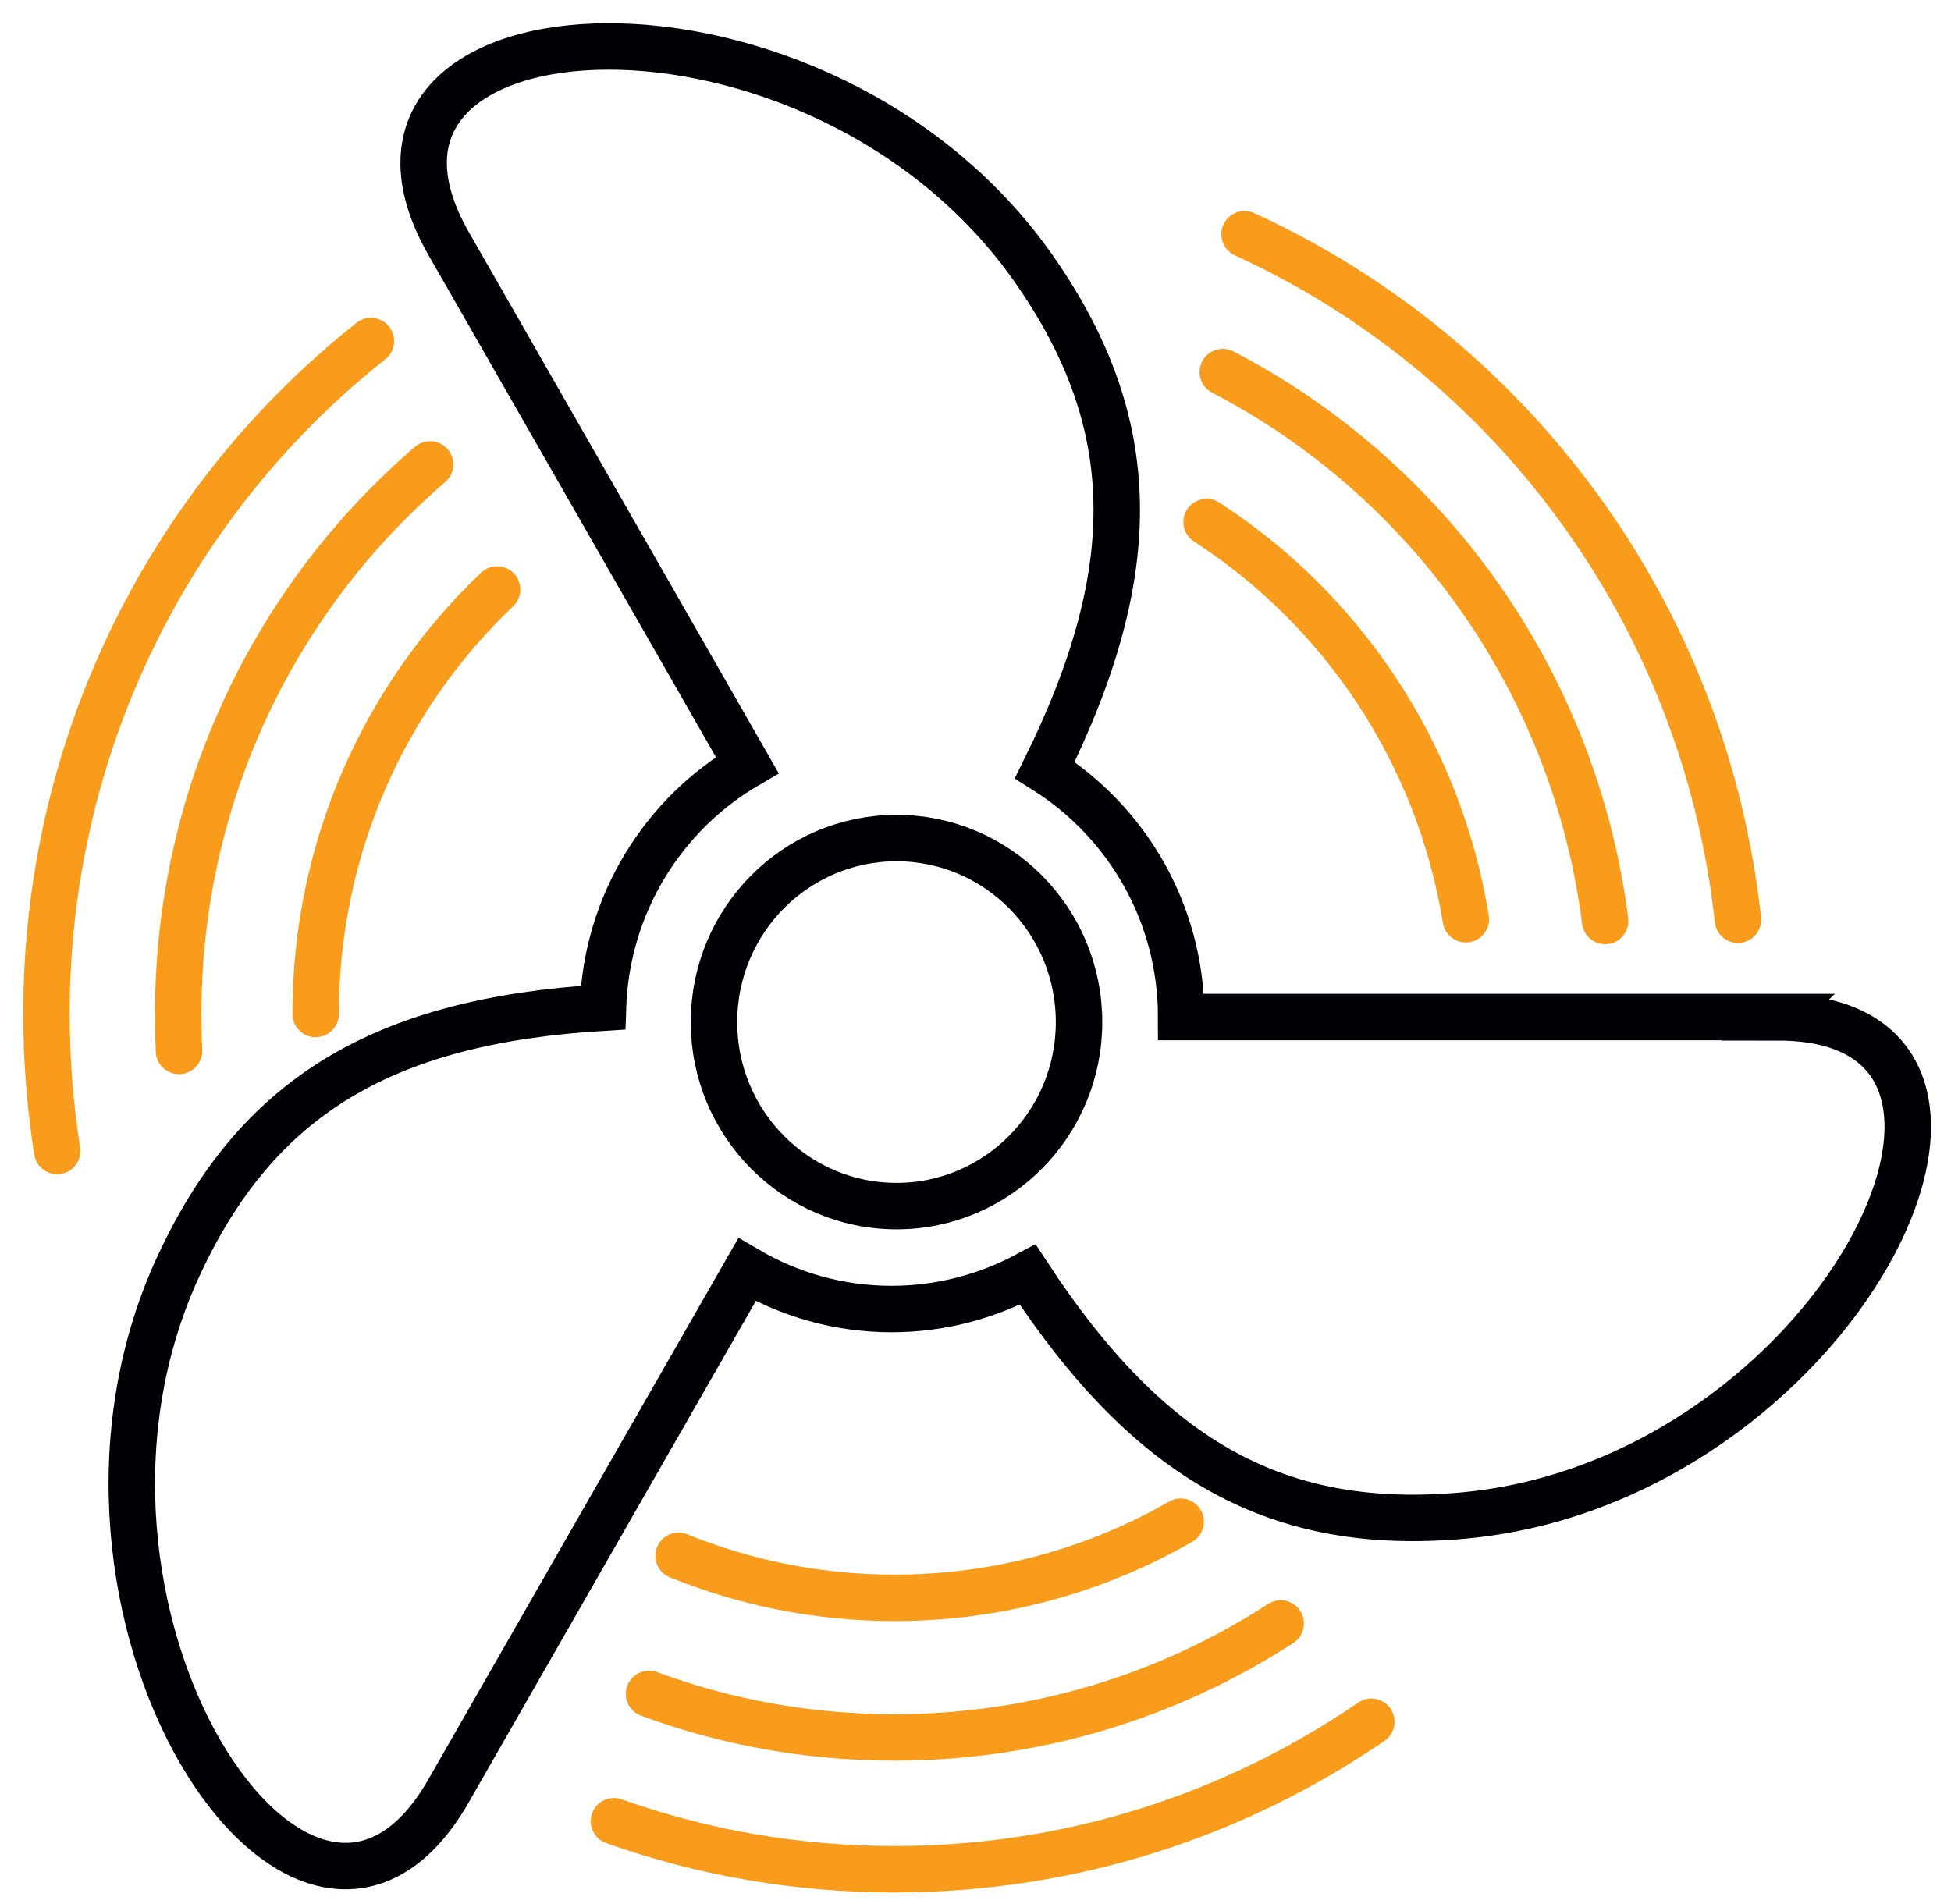 <svg width="42" height="41" viewBox="0 0 42 41" fill="none" xmlns="http://www.w3.org/2000/svg">
<path d="M19.3 25.967C17.129 25.967 15.37 24.192 15.37 22.005C15.37 19.817 17.129 18.043 19.3 18.043C21.47 18.043 23.229 19.817 23.229 22.005C23.229 24.192 21.47 25.967 19.3 25.967ZM38.282 21.897H25.428C25.428 19.648 24.25 17.686 22.491 16.579C24.633 12.255 24.548 9.084 22.276 5.817C17.642 -0.847 6.559 -0.174 9.659 5.246C11.244 8.01 13.955 12.752 16.086 16.471C14.282 17.523 13.053 19.461 12.98 21.694C8.194 21.982 5.516 23.644 3.841 27.261C0.431 34.632 6.553 43.98 9.654 38.56C11.238 35.796 13.95 31.054 16.081 27.335C16.994 27.872 18.059 28.183 19.193 28.183C20.253 28.183 21.25 27.911 22.124 27.442C24.762 31.472 27.531 32.981 31.477 32.631C39.516 31.919 44.483 21.903 38.276 21.903L38.282 21.897Z" stroke="#000104" stroke-miterlimit="10"/>
<path d="M26.324 8.01C30.727 10.299 33.896 14.668 34.555 19.828M27.57 34.953C25.169 36.508 22.316 37.406 19.255 37.406C17.4 37.406 15.618 37.079 13.972 36.468M3.853 22.626C3.842 22.366 3.836 22.106 3.836 21.84C3.836 17.098 5.939 12.854 9.259 9.999" stroke="#F99C1B" stroke-miterlimit="10" stroke-linecap="round"/>
<path d="M25.975 11.238C28.889 13.126 30.975 16.201 31.556 19.79M25.416 32.761C23.596 33.807 21.493 34.401 19.255 34.401C17.614 34.401 16.041 34.078 14.609 33.496M6.795 21.83C6.795 18.23 8.295 14.98 10.702 12.691" stroke="#F99C1B" stroke-miterlimit="10" stroke-linecap="round"/>
<path d="M26.792 5.043C32.542 7.671 36.697 13.216 37.413 19.801M29.521 37.068C26.595 39.074 23.066 40.244 19.26 40.244C17.14 40.244 15.111 39.883 13.217 39.21M1.231 24.78C1.079 23.819 1 22.83 1 21.83C1 15.951 3.729 10.712 7.985 7.343" stroke="#F99C1B" stroke-miterlimit="10" stroke-linecap="round"/>
</svg>
